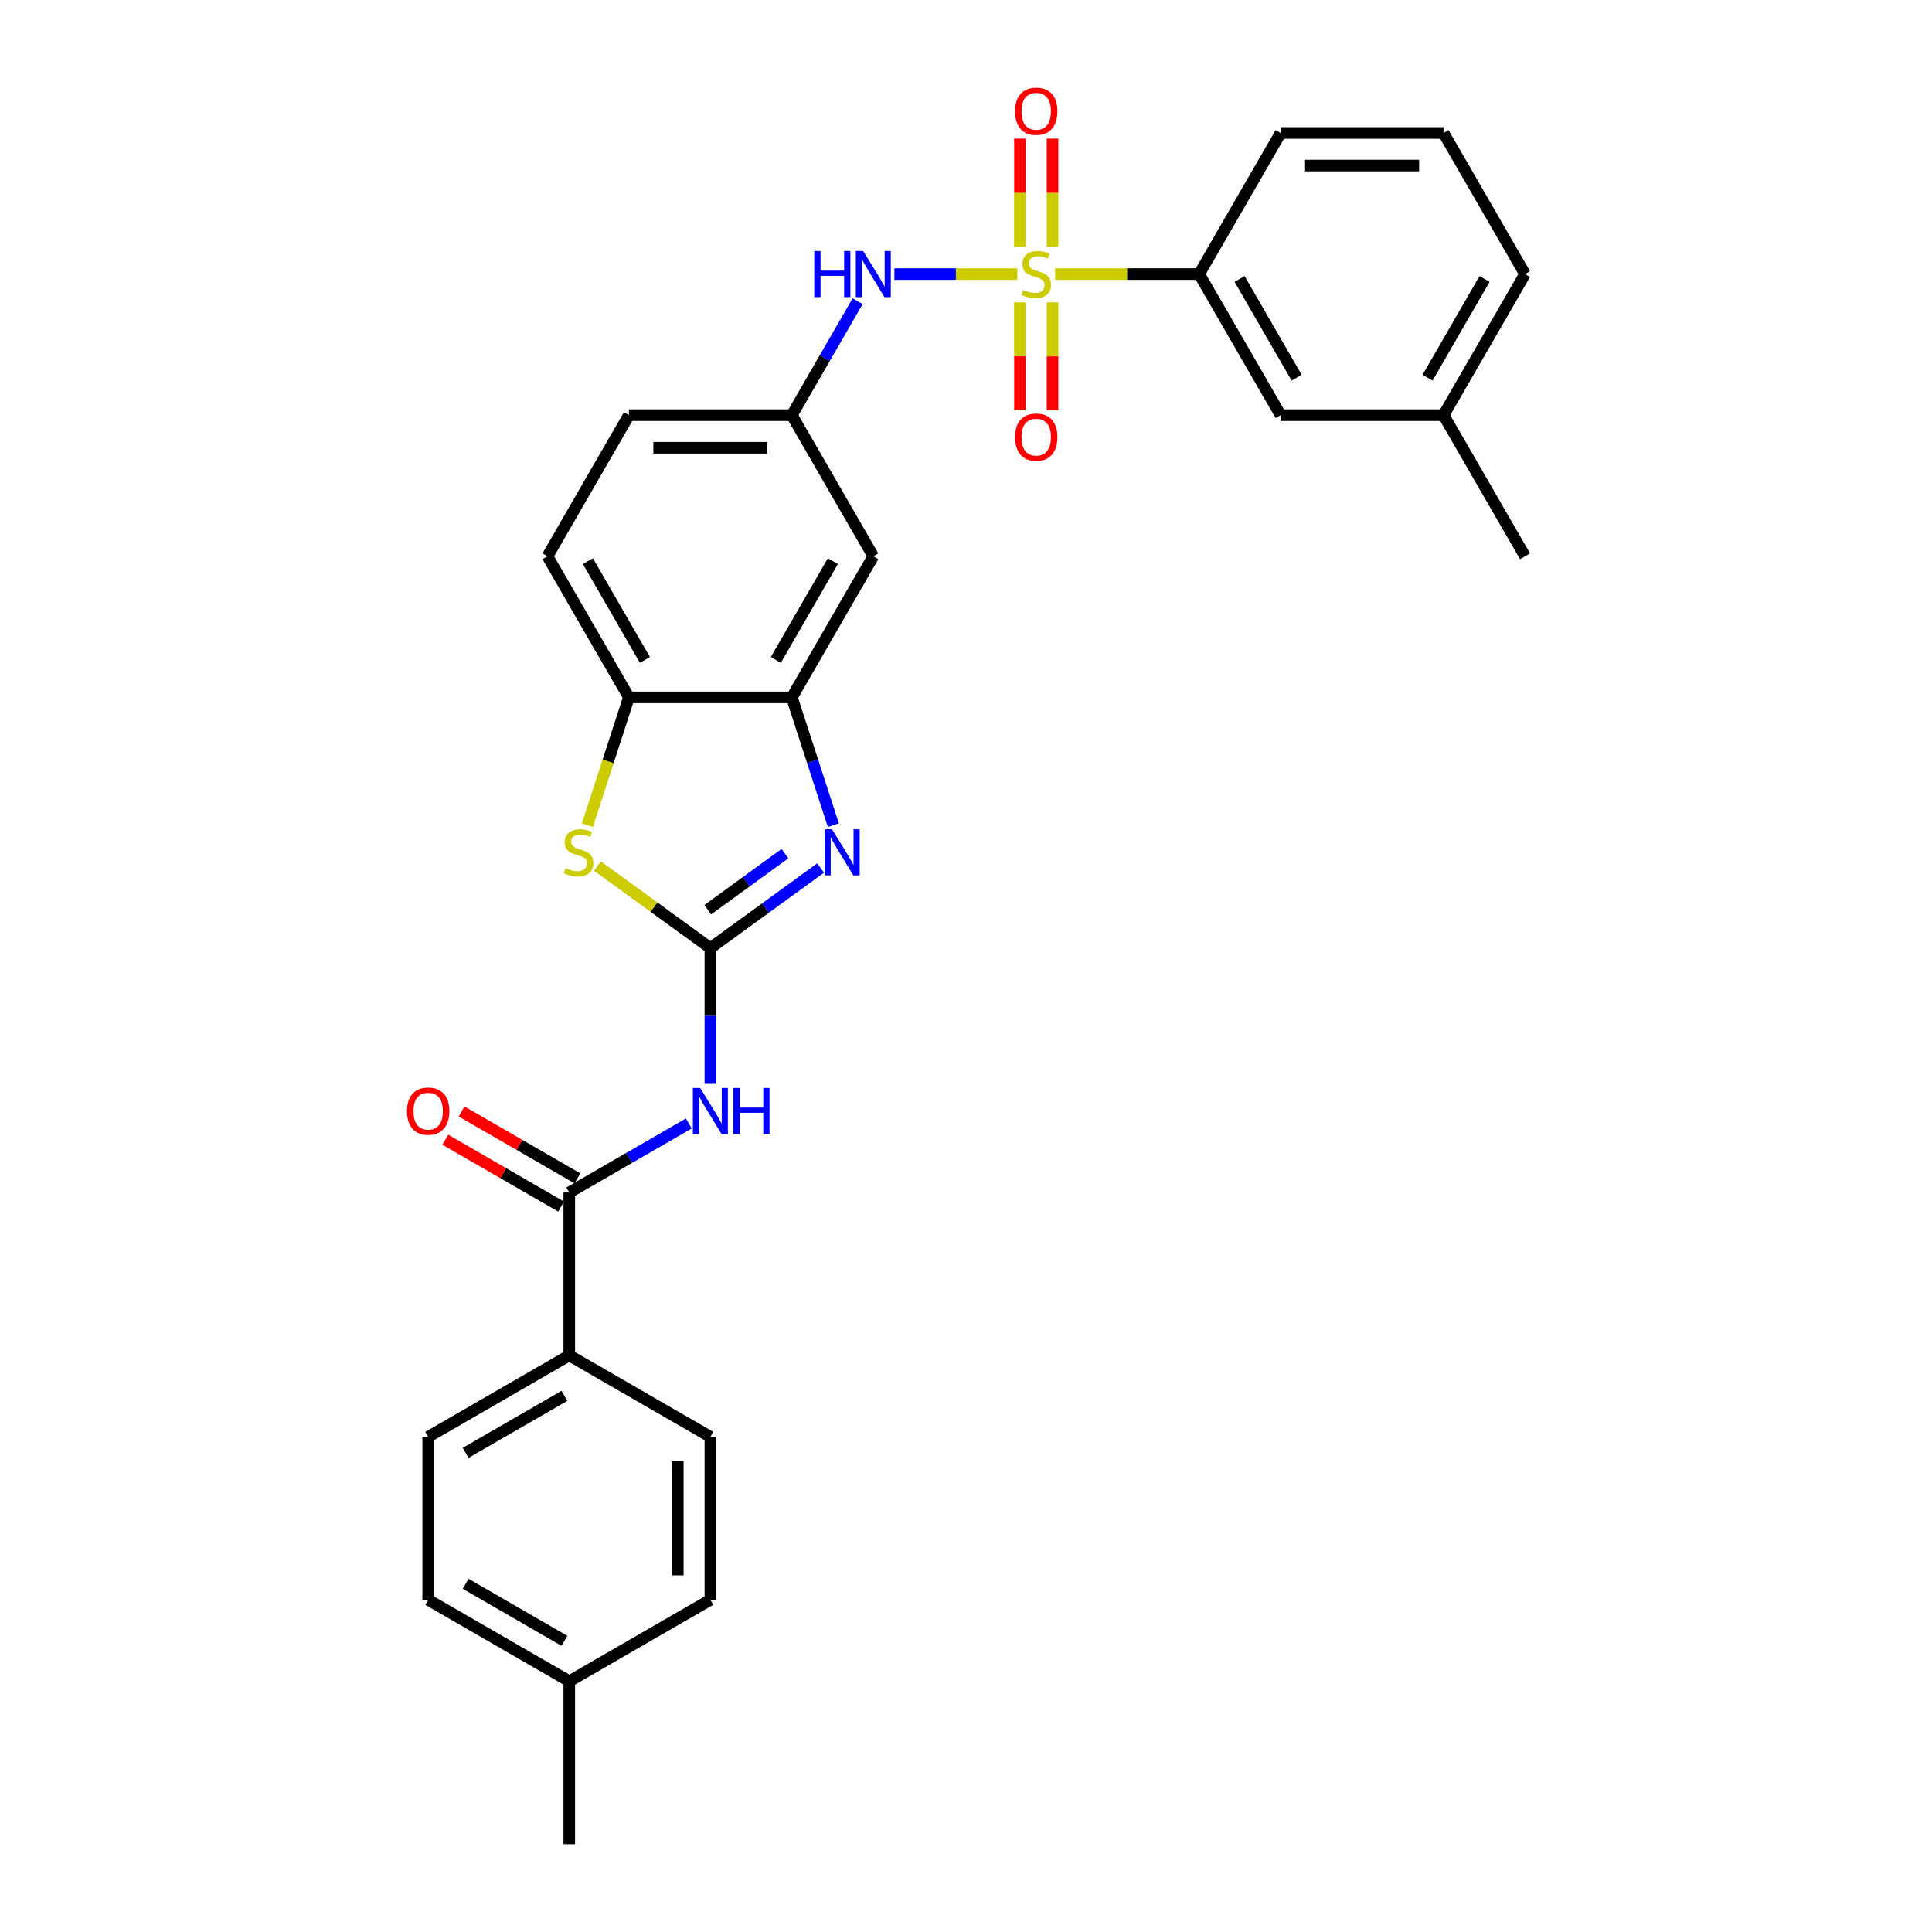 <?xml version='1.0' encoding='iso-8859-1'?>
<svg version='1.1' baseProfile='full'
              xmlns='http://www.w3.org/2000/svg'
                      xmlns:rdkit='http://www.rdkit.org/xml'
                      xmlns:xlink='http://www.w3.org/1999/xlink'
                  xml:space='preserve'
width='1000px' height='1000px' viewBox='0 0 1000 1000'>
<!-- END OF HEADER -->
<rect style='opacity:1.0;fill:#FFFFFF;stroke:none' width='1000' height='1000' x='0' y='0'> </rect>
<path class='bond-6' d='M 526.583,141.861 L 494.761,141.861' style='fill:none;fill-rule:evenodd;stroke:#CCCC00;stroke-width:6px;stroke-linecap:butt;stroke-linejoin:miter;stroke-opacity:1' />
<path class='bond-6' d='M 494.761,141.861 L 462.939,141.861' style='fill:none;fill-rule:evenodd;stroke:#0000FF;stroke-width:6px;stroke-linecap:butt;stroke-linejoin:miter;stroke-opacity:1' />
<path class='bond-8' d='M 546.114,141.861 L 583.396,141.861' style='fill:none;fill-rule:evenodd;stroke:#CCCC00;stroke-width:6px;stroke-linecap:butt;stroke-linejoin:miter;stroke-opacity:1' />
<path class='bond-8' d='M 583.396,141.861 L 620.679,141.861' style='fill:none;fill-rule:evenodd;stroke:#000000;stroke-width:6px;stroke-linecap:butt;stroke-linejoin:miter;stroke-opacity:1' />
<path class='bond-10' d='M 527.915,156.518 L 527.915,184.445' style='fill:none;fill-rule:evenodd;stroke:#CCCC00;stroke-width:6px;stroke-linecap:butt;stroke-linejoin:miter;stroke-opacity:1' />
<path class='bond-10' d='M 527.915,184.445 L 527.915,212.373' style='fill:none;fill-rule:evenodd;stroke:#FF0000;stroke-width:6px;stroke-linecap:butt;stroke-linejoin:miter;stroke-opacity:1' />
<path class='bond-10' d='M 544.782,156.518 L 544.782,184.445' style='fill:none;fill-rule:evenodd;stroke:#CCCC00;stroke-width:6px;stroke-linecap:butt;stroke-linejoin:miter;stroke-opacity:1' />
<path class='bond-10' d='M 544.782,184.445 L 544.782,212.373' style='fill:none;fill-rule:evenodd;stroke:#FF0000;stroke-width:6px;stroke-linecap:butt;stroke-linejoin:miter;stroke-opacity:1' />
<path class='bond-11' d='M 544.782,127.845 L 544.782,99.79' style='fill:none;fill-rule:evenodd;stroke:#CCCC00;stroke-width:6px;stroke-linecap:butt;stroke-linejoin:miter;stroke-opacity:1' />
<path class='bond-11' d='M 544.782,99.79 L 544.782,71.736' style='fill:none;fill-rule:evenodd;stroke:#FF0000;stroke-width:6px;stroke-linecap:butt;stroke-linejoin:miter;stroke-opacity:1' />
<path class='bond-11' d='M 527.915,127.845 L 527.915,99.79' style='fill:none;fill-rule:evenodd;stroke:#CCCC00;stroke-width:6px;stroke-linecap:butt;stroke-linejoin:miter;stroke-opacity:1' />
<path class='bond-11' d='M 527.915,99.79 L 527.915,71.736' style='fill:none;fill-rule:evenodd;stroke:#FF0000;stroke-width:6px;stroke-linecap:butt;stroke-linejoin:miter;stroke-opacity:1' />
<path class='bond-0' d='M 367.688,490.729 L 396.218,470.001' style='fill:none;fill-rule:evenodd;stroke:#000000;stroke-width:6px;stroke-linecap:butt;stroke-linejoin:miter;stroke-opacity:1' />
<path class='bond-0' d='M 396.218,470.001 L 424.747,449.273' style='fill:none;fill-rule:evenodd;stroke:#0000FF;stroke-width:6px;stroke-linecap:butt;stroke-linejoin:miter;stroke-opacity:1' />
<path class='bond-0' d='M 366.333,470.865 L 386.304,456.356' style='fill:none;fill-rule:evenodd;stroke:#000000;stroke-width:6px;stroke-linecap:butt;stroke-linejoin:miter;stroke-opacity:1' />
<path class='bond-0' d='M 386.304,456.356 L 406.275,441.846' style='fill:none;fill-rule:evenodd;stroke:#0000FF;stroke-width:6px;stroke-linecap:butt;stroke-linejoin:miter;stroke-opacity:1' />
<path class='bond-2' d='M 367.688,490.729 L 367.688,525.869' style='fill:none;fill-rule:evenodd;stroke:#000000;stroke-width:6px;stroke-linecap:butt;stroke-linejoin:miter;stroke-opacity:1' />
<path class='bond-2' d='M 367.688,525.869 L 367.688,561.01' style='fill:none;fill-rule:evenodd;stroke:#0000FF;stroke-width:6px;stroke-linecap:butt;stroke-linejoin:miter;stroke-opacity:1' />
<path class='bond-31' d='M 367.688,490.729 L 338.458,469.492' style='fill:none;fill-rule:evenodd;stroke:#000000;stroke-width:6px;stroke-linecap:butt;stroke-linejoin:miter;stroke-opacity:1' />
<path class='bond-31' d='M 338.458,469.492 L 309.229,448.256' style='fill:none;fill-rule:evenodd;stroke:#CCCC00;stroke-width:6px;stroke-linecap:butt;stroke-linejoin:miter;stroke-opacity:1' />
<path class='bond-1' d='M 431.348,427.111 L 420.6,394.034' style='fill:none;fill-rule:evenodd;stroke:#0000FF;stroke-width:6px;stroke-linecap:butt;stroke-linejoin:miter;stroke-opacity:1' />
<path class='bond-1' d='M 420.6,394.034 L 409.853,360.958' style='fill:none;fill-rule:evenodd;stroke:#000000;stroke-width:6px;stroke-linecap:butt;stroke-linejoin:miter;stroke-opacity:1' />
<path class='bond-4' d='M 356.523,581.505 L 325.589,599.365' style='fill:none;fill-rule:evenodd;stroke:#0000FF;stroke-width:6px;stroke-linecap:butt;stroke-linejoin:miter;stroke-opacity:1' />
<path class='bond-4' d='M 325.589,599.365 L 294.656,617.224' style='fill:none;fill-rule:evenodd;stroke:#000000;stroke-width:6px;stroke-linecap:butt;stroke-linejoin:miter;stroke-opacity:1' />
<path class='bond-3' d='M 304.017,427.145 L 314.77,394.051' style='fill:none;fill-rule:evenodd;stroke:#CCCC00;stroke-width:6px;stroke-linecap:butt;stroke-linejoin:miter;stroke-opacity:1' />
<path class='bond-3' d='M 314.77,394.051 L 325.523,360.958' style='fill:none;fill-rule:evenodd;stroke:#000000;stroke-width:6px;stroke-linecap:butt;stroke-linejoin:miter;stroke-opacity:1' />
<path class='bond-12' d='M 294.656,617.224 L 294.656,701.554' style='fill:none;fill-rule:evenodd;stroke:#000000;stroke-width:6px;stroke-linecap:butt;stroke-linejoin:miter;stroke-opacity:1' />
<path class='bond-14' d='M 298.872,609.921 L 268.892,592.612' style='fill:none;fill-rule:evenodd;stroke:#000000;stroke-width:6px;stroke-linecap:butt;stroke-linejoin:miter;stroke-opacity:1' />
<path class='bond-14' d='M 268.892,592.612 L 238.911,575.302' style='fill:none;fill-rule:evenodd;stroke:#FF0000;stroke-width:6px;stroke-linecap:butt;stroke-linejoin:miter;stroke-opacity:1' />
<path class='bond-14' d='M 290.439,624.527 L 260.459,607.218' style='fill:none;fill-rule:evenodd;stroke:#000000;stroke-width:6px;stroke-linecap:butt;stroke-linejoin:miter;stroke-opacity:1' />
<path class='bond-14' d='M 260.459,607.218 L 230.478,589.909' style='fill:none;fill-rule:evenodd;stroke:#FF0000;stroke-width:6px;stroke-linecap:butt;stroke-linejoin:miter;stroke-opacity:1' />
<path class='bond-5' d='M 409.853,360.958 L 452.018,287.925' style='fill:none;fill-rule:evenodd;stroke:#000000;stroke-width:6px;stroke-linecap:butt;stroke-linejoin:miter;stroke-opacity:1' />
<path class='bond-5' d='M 401.571,341.57 L 431.087,290.447' style='fill:none;fill-rule:evenodd;stroke:#000000;stroke-width:6px;stroke-linecap:butt;stroke-linejoin:miter;stroke-opacity:1' />
<path class='bond-30' d='M 409.853,360.958 L 325.523,360.958' style='fill:none;fill-rule:evenodd;stroke:#000000;stroke-width:6px;stroke-linecap:butt;stroke-linejoin:miter;stroke-opacity:1' />
<path class='bond-13' d='M 443.907,155.91 L 426.88,185.402' style='fill:none;fill-rule:evenodd;stroke:#0000FF;stroke-width:6px;stroke-linecap:butt;stroke-linejoin:miter;stroke-opacity:1' />
<path class='bond-13' d='M 426.88,185.402 L 409.853,214.893' style='fill:none;fill-rule:evenodd;stroke:#000000;stroke-width:6px;stroke-linecap:butt;stroke-linejoin:miter;stroke-opacity:1' />
<path class='bond-7' d='M 325.523,360.958 L 283.358,287.925' style='fill:none;fill-rule:evenodd;stroke:#000000;stroke-width:6px;stroke-linecap:butt;stroke-linejoin:miter;stroke-opacity:1' />
<path class='bond-7' d='M 333.804,341.57 L 304.289,290.447' style='fill:none;fill-rule:evenodd;stroke:#000000;stroke-width:6px;stroke-linecap:butt;stroke-linejoin:miter;stroke-opacity:1' />
<path class='bond-15' d='M 620.679,141.861 L 662.844,214.893' style='fill:none;fill-rule:evenodd;stroke:#000000;stroke-width:6px;stroke-linecap:butt;stroke-linejoin:miter;stroke-opacity:1' />
<path class='bond-15' d='M 641.61,144.383 L 671.126,195.505' style='fill:none;fill-rule:evenodd;stroke:#000000;stroke-width:6px;stroke-linecap:butt;stroke-linejoin:miter;stroke-opacity:1' />
<path class='bond-24' d='M 620.679,141.861 L 662.844,68.829' style='fill:none;fill-rule:evenodd;stroke:#000000;stroke-width:6px;stroke-linecap:butt;stroke-linejoin:miter;stroke-opacity:1' />
<path class='bond-9' d='M 452.018,287.925 L 409.853,214.893' style='fill:none;fill-rule:evenodd;stroke:#000000;stroke-width:6px;stroke-linecap:butt;stroke-linejoin:miter;stroke-opacity:1' />
<path class='bond-17' d='M 294.656,701.554 L 221.623,743.72' style='fill:none;fill-rule:evenodd;stroke:#000000;stroke-width:6px;stroke-linecap:butt;stroke-linejoin:miter;stroke-opacity:1' />
<path class='bond-17' d='M 292.134,722.486 L 241.011,752.001' style='fill:none;fill-rule:evenodd;stroke:#000000;stroke-width:6px;stroke-linecap:butt;stroke-linejoin:miter;stroke-opacity:1' />
<path class='bond-18' d='M 294.656,701.554 L 367.688,743.72' style='fill:none;fill-rule:evenodd;stroke:#000000;stroke-width:6px;stroke-linecap:butt;stroke-linejoin:miter;stroke-opacity:1' />
<path class='bond-19' d='M 409.853,214.893 L 325.523,214.893' style='fill:none;fill-rule:evenodd;stroke:#000000;stroke-width:6px;stroke-linecap:butt;stroke-linejoin:miter;stroke-opacity:1' />
<path class='bond-19' d='M 397.203,231.759 L 338.172,231.759' style='fill:none;fill-rule:evenodd;stroke:#000000;stroke-width:6px;stroke-linecap:butt;stroke-linejoin:miter;stroke-opacity:1' />
<path class='bond-20' d='M 662.844,214.893 L 747.174,214.893' style='fill:none;fill-rule:evenodd;stroke:#000000;stroke-width:6px;stroke-linecap:butt;stroke-linejoin:miter;stroke-opacity:1' />
<path class='bond-16' d='M 283.358,287.925 L 325.523,214.893' style='fill:none;fill-rule:evenodd;stroke:#000000;stroke-width:6px;stroke-linecap:butt;stroke-linejoin:miter;stroke-opacity:1' />
<path class='bond-22' d='M 221.623,743.72 L 221.623,828.05' style='fill:none;fill-rule:evenodd;stroke:#000000;stroke-width:6px;stroke-linecap:butt;stroke-linejoin:miter;stroke-opacity:1' />
<path class='bond-21' d='M 367.688,743.72 L 367.688,828.05' style='fill:none;fill-rule:evenodd;stroke:#000000;stroke-width:6px;stroke-linecap:butt;stroke-linejoin:miter;stroke-opacity:1' />
<path class='bond-21' d='M 350.822,756.369 L 350.822,815.4' style='fill:none;fill-rule:evenodd;stroke:#000000;stroke-width:6px;stroke-linecap:butt;stroke-linejoin:miter;stroke-opacity:1' />
<path class='bond-27' d='M 747.174,214.893 L 789.34,287.925' style='fill:none;fill-rule:evenodd;stroke:#000000;stroke-width:6px;stroke-linecap:butt;stroke-linejoin:miter;stroke-opacity:1' />
<path class='bond-29' d='M 747.174,214.893 L 789.34,141.861' style='fill:none;fill-rule:evenodd;stroke:#000000;stroke-width:6px;stroke-linecap:butt;stroke-linejoin:miter;stroke-opacity:1' />
<path class='bond-29' d='M 738.893,195.505 L 768.408,144.383' style='fill:none;fill-rule:evenodd;stroke:#000000;stroke-width:6px;stroke-linecap:butt;stroke-linejoin:miter;stroke-opacity:1' />
<path class='bond-23' d='M 367.688,828.05 L 294.656,870.215' style='fill:none;fill-rule:evenodd;stroke:#000000;stroke-width:6px;stroke-linecap:butt;stroke-linejoin:miter;stroke-opacity:1' />
<path class='bond-32' d='M 221.623,828.05 L 294.656,870.215' style='fill:none;fill-rule:evenodd;stroke:#000000;stroke-width:6px;stroke-linecap:butt;stroke-linejoin:miter;stroke-opacity:1' />
<path class='bond-32' d='M 241.011,819.768 L 292.134,849.284' style='fill:none;fill-rule:evenodd;stroke:#000000;stroke-width:6px;stroke-linecap:butt;stroke-linejoin:miter;stroke-opacity:1' />
<path class='bond-28' d='M 294.656,870.215 L 294.656,954.545' style='fill:none;fill-rule:evenodd;stroke:#000000;stroke-width:6px;stroke-linecap:butt;stroke-linejoin:miter;stroke-opacity:1' />
<path class='bond-25' d='M 662.844,68.829 L 747.174,68.829' style='fill:none;fill-rule:evenodd;stroke:#000000;stroke-width:6px;stroke-linecap:butt;stroke-linejoin:miter;stroke-opacity:1' />
<path class='bond-25' d='M 675.494,85.695 L 734.525,85.695' style='fill:none;fill-rule:evenodd;stroke:#000000;stroke-width:6px;stroke-linecap:butt;stroke-linejoin:miter;stroke-opacity:1' />
<path class='bond-26' d='M 747.174,68.829 L 789.34,141.861' style='fill:none;fill-rule:evenodd;stroke:#000000;stroke-width:6px;stroke-linecap:butt;stroke-linejoin:miter;stroke-opacity:1' />
<path  class='atom-0' d='M 529.602 150.058
Q 529.872 150.159, 530.985 150.631
Q 532.098 151.104, 533.313 151.407
Q 534.561 151.677, 535.775 151.677
Q 538.035 151.677, 539.351 150.598
Q 540.666 149.484, 540.666 147.562
Q 540.666 146.246, 539.992 145.437
Q 539.351 144.627, 538.339 144.188
Q 537.327 143.75, 535.64 143.244
Q 533.515 142.603, 532.233 141.996
Q 530.985 141.389, 530.074 140.107
Q 529.197 138.825, 529.197 136.666
Q 529.197 133.664, 531.221 131.809
Q 533.279 129.954, 537.327 129.954
Q 540.093 129.954, 543.23 131.269
L 542.454 133.866
Q 539.587 132.686, 537.428 132.686
Q 535.1 132.686, 533.819 133.664
Q 532.537 134.609, 532.571 136.261
Q 532.571 137.543, 533.211 138.319
Q 533.886 139.095, 534.831 139.533
Q 535.809 139.972, 537.428 140.478
Q 539.587 141.153, 540.869 141.827
Q 542.15 142.502, 543.061 143.885
Q 544.006 145.234, 544.006 147.562
Q 544.006 150.867, 541.779 152.655
Q 539.587 154.409, 535.91 154.409
Q 533.785 154.409, 532.166 153.937
Q 530.58 153.499, 528.691 152.723
L 529.602 150.058
' fill='#CCCC00'/>
<path  class='atom-2' d='M 430.633 429.219
L 438.459 441.869
Q 439.235 443.117, 440.483 445.377
Q 441.731 447.637, 441.799 447.772
L 441.799 429.219
L 444.97 429.219
L 444.97 453.102
L 441.698 453.102
L 433.298 439.272
Q 432.32 437.652, 431.274 435.797
Q 430.262 433.942, 429.959 433.368
L 429.959 453.102
L 426.855 453.102
L 426.855 429.219
L 430.633 429.219
' fill='#0000FF'/>
<path  class='atom-3' d='M 362.409 563.118
L 370.235 575.767
Q 371.01 577.015, 372.259 579.275
Q 373.507 581.536, 373.574 581.67
L 373.574 563.118
L 376.745 563.118
L 376.745 587
L 373.473 587
L 365.074 573.17
Q 364.095 571.551, 363.05 569.696
Q 362.038 567.84, 361.734 567.267
L 361.734 587
L 358.631 587
L 358.631 563.118
L 362.409 563.118
' fill='#0000FF'/>
<path  class='atom-3' d='M 379.612 563.118
L 382.85 563.118
L 382.85 573.271
L 395.061 573.271
L 395.061 563.118
L 398.3 563.118
L 398.3 587
L 395.061 587
L 395.061 575.97
L 382.85 575.97
L 382.85 587
L 379.612 587
L 379.612 563.118
' fill='#0000FF'/>
<path  class='atom-4' d='M 292.717 449.357
Q 292.987 449.459, 294.1 449.931
Q 295.213 450.403, 296.427 450.707
Q 297.675 450.977, 298.89 450.977
Q 301.15 450.977, 302.465 449.897
Q 303.781 448.784, 303.781 446.861
Q 303.781 445.546, 303.106 444.736
Q 302.465 443.927, 301.453 443.488
Q 300.441 443.05, 298.755 442.544
Q 296.63 441.903, 295.348 441.295
Q 294.1 440.688, 293.189 439.406
Q 292.312 438.125, 292.312 435.966
Q 292.312 432.964, 294.336 431.108
Q 296.394 429.253, 300.441 429.253
Q 303.207 429.253, 306.345 430.569
L 305.569 433.166
Q 302.701 431.985, 300.543 431.985
Q 298.215 431.985, 296.933 432.964
Q 295.651 433.908, 295.685 435.561
Q 295.685 436.843, 296.326 437.619
Q 297.001 438.394, 297.945 438.833
Q 298.923 439.272, 300.543 439.777
Q 302.701 440.452, 303.983 441.127
Q 305.265 441.801, 306.176 443.184
Q 307.12 444.534, 307.12 446.861
Q 307.12 450.167, 304.894 451.955
Q 302.701 453.709, 299.025 453.709
Q 296.9 453.709, 295.28 453.237
Q 293.695 452.798, 291.806 452.022
L 292.717 449.357
' fill='#CCCC00'/>
<path  class='atom-7' d='M 421.474 129.92
L 424.712 129.92
L 424.712 140.073
L 436.923 140.073
L 436.923 129.92
L 440.161 129.92
L 440.161 153.802
L 436.923 153.802
L 436.923 142.772
L 424.712 142.772
L 424.712 153.802
L 421.474 153.802
L 421.474 129.92
' fill='#0000FF'/>
<path  class='atom-7' d='M 446.739 129.92
L 454.565 142.569
Q 455.341 143.817, 456.589 146.077
Q 457.837 148.338, 457.904 148.472
L 457.904 129.92
L 461.075 129.92
L 461.075 153.802
L 457.803 153.802
L 449.404 139.972
Q 448.426 138.353, 447.38 136.498
Q 446.368 134.642, 446.064 134.069
L 446.064 153.802
L 442.961 153.802
L 442.961 129.92
L 446.739 129.92
' fill='#0000FF'/>
<path  class='atom-11' d='M 525.386 226.259
Q 525.386 220.524, 528.219 217.32
Q 531.053 214.115, 536.349 214.115
Q 541.644 214.115, 544.478 217.32
Q 547.311 220.524, 547.311 226.259
Q 547.311 232.061, 544.444 235.366
Q 541.577 238.638, 536.349 238.638
Q 531.086 238.638, 528.219 235.366
Q 525.386 232.094, 525.386 226.259
M 536.349 235.94
Q 539.992 235.94, 541.948 233.511
Q 543.938 231.049, 543.938 226.259
Q 543.938 221.57, 541.948 219.209
Q 539.992 216.814, 536.349 216.814
Q 532.705 216.814, 530.715 219.175
Q 528.759 221.536, 528.759 226.259
Q 528.759 231.082, 530.715 233.511
Q 532.705 235.94, 536.349 235.94
' fill='#FF0000'/>
<path  class='atom-12' d='M 525.386 57.598
Q 525.386 51.864, 528.219 48.659
Q 531.053 45.455, 536.349 45.455
Q 541.644 45.455, 544.478 48.659
Q 547.311 51.864, 547.311 57.598
Q 547.311 63.4, 544.444 66.706
Q 541.577 69.978, 536.349 69.978
Q 531.086 69.978, 528.219 66.706
Q 525.386 63.434, 525.386 57.598
M 536.349 67.279
Q 539.992 67.279, 541.948 64.85
Q 543.938 62.388, 543.938 57.598
Q 543.938 52.909, 541.948 50.548
Q 539.992 48.153, 536.349 48.153
Q 532.705 48.153, 530.715 50.514
Q 528.759 52.876, 528.759 57.598
Q 528.759 62.422, 530.715 64.85
Q 532.705 67.279, 536.349 67.279
' fill='#FF0000'/>
<path  class='atom-15' d='M 210.66 575.126
Q 210.66 569.392, 213.494 566.187
Q 216.327 562.983, 221.623 562.983
Q 226.919 562.983, 229.753 566.187
Q 232.586 569.392, 232.586 575.126
Q 232.586 580.928, 229.719 584.234
Q 226.852 587.506, 221.623 587.506
Q 216.361 587.506, 213.494 584.234
Q 210.66 580.962, 210.66 575.126
M 221.623 584.808
Q 225.267 584.808, 227.223 582.379
Q 229.213 579.916, 229.213 575.126
Q 229.213 570.438, 227.223 568.076
Q 225.267 565.681, 221.623 565.681
Q 217.98 565.681, 215.99 568.043
Q 214.034 570.404, 214.034 575.126
Q 214.034 579.95, 215.99 582.379
Q 217.98 584.808, 221.623 584.808
' fill='#FF0000'/>
</svg>
